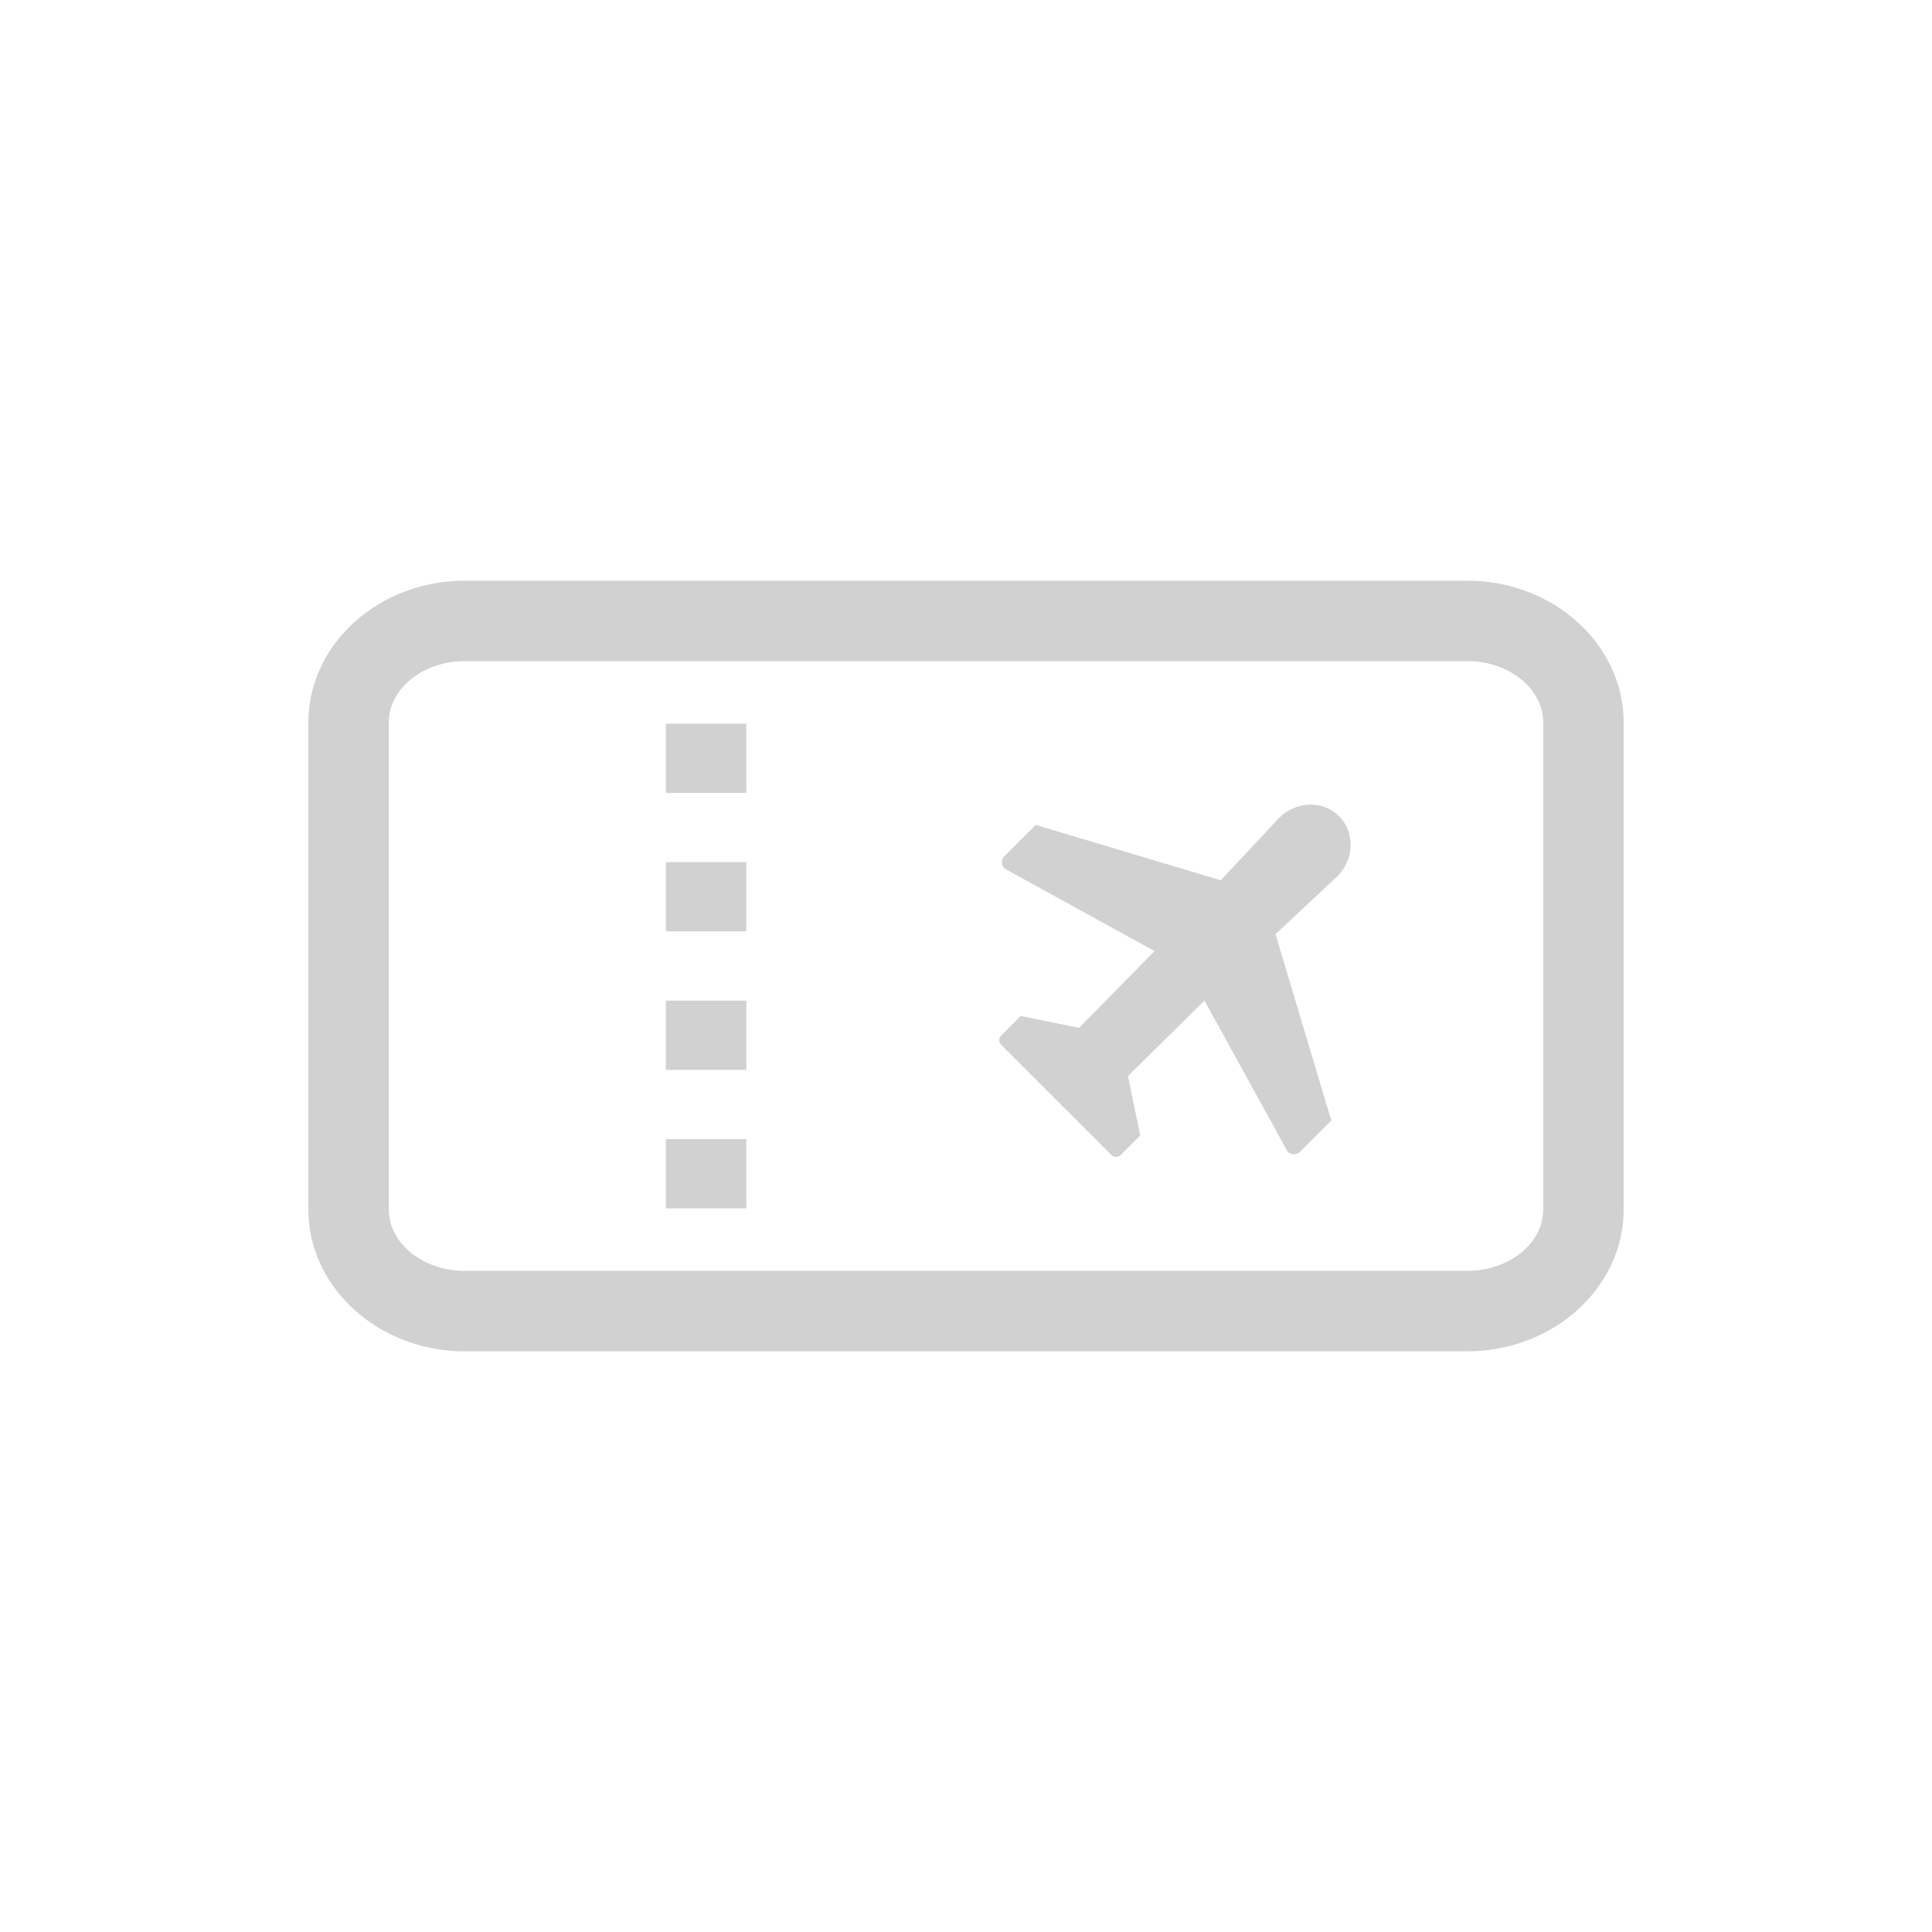 <svg xmlns="http://www.w3.org/2000/svg" xmlns:xlink="http://www.w3.org/1999/xlink" version="1.1" x="0px" y="0px" viewBox="0 0 144.083 144" enable-background="new 0 0 144.083 144" xml:space="preserve" aria-hidden="true" width="144px" height="144px" style="fill:url(#CerosGradient_id25fd4931a);"><defs><linearGradient class="cerosgradient" data-cerosgradient="true" id="CerosGradient_id25fd4931a" gradientUnits="userSpaceOnUse" x1="50%" y1="100%" x2="50%" y2="0%"><stop offset="0%" stop-color="#D1D1D1"/><stop offset="100%" stop-color="#D1D1D1"/></linearGradient><linearGradient/></defs><path d="M109.415,43.263H34.667c-6.436,0-11.671,4.745-11.671,10.578v36.316c0,5.834,5.235,10.58,11.671,10.58h74.748  c6.436,0,11.672-4.746,11.672-10.58V53.841C121.086,48.008,115.85,43.263,109.415,43.263z M115.086,90.157  c0,2.525-2.544,4.58-5.672,4.58H34.667c-3.127,0-5.671-2.055-5.671-4.58V53.841c0-2.524,2.544-4.578,5.671-4.578h74.748  c3.128,0,5.672,2.054,5.672,4.578V90.157z" style="fill:url(#CerosGradient_id25fd4931a);"/><rect x="49.658" y="74.582" width="6" height="5.164" style="fill:url(#CerosGradient_id25fd4931a);"/><rect x="49.658" y="84.909" width="6" height="5.164" style="fill:url(#CerosGradient_id25fd4931a);"/><rect x="49.658" y="53.926" width="6" height="5.164" style="fill:url(#CerosGradient_id25fd4931a);"/><rect x="49.658" y="64.254" width="6" height="5.164" style="fill:url(#CerosGradient_id25fd4931a);"/><path d="M95.393,60.956l-4.352,4.65l-13.803-4.131l-2.33,2.328c-0.254,0.256-0.254,0.67,0,0.926L86.1,70.888l-5.627,5.727  l-4.352-0.889l-1.453,1.453c-0.193,0.193-0.193,0.504,0,0.697l8.215,8.215c0.193,0.193,0.506,0.193,0.697,0l1.453-1.453l-0.91-4.432  l5.703-5.625l6.203,11.27c0.256,0.254,0.67,0.254,0.924,0l2.33-2.33l-4.158-13.896l4.615-4.318c1.271-1.271,1.326-3.275,0.127-4.475  C98.667,59.628,96.663,59.685,95.393,60.956z" style="fill:url(#CerosGradient_id25fd4931a);"/></svg>